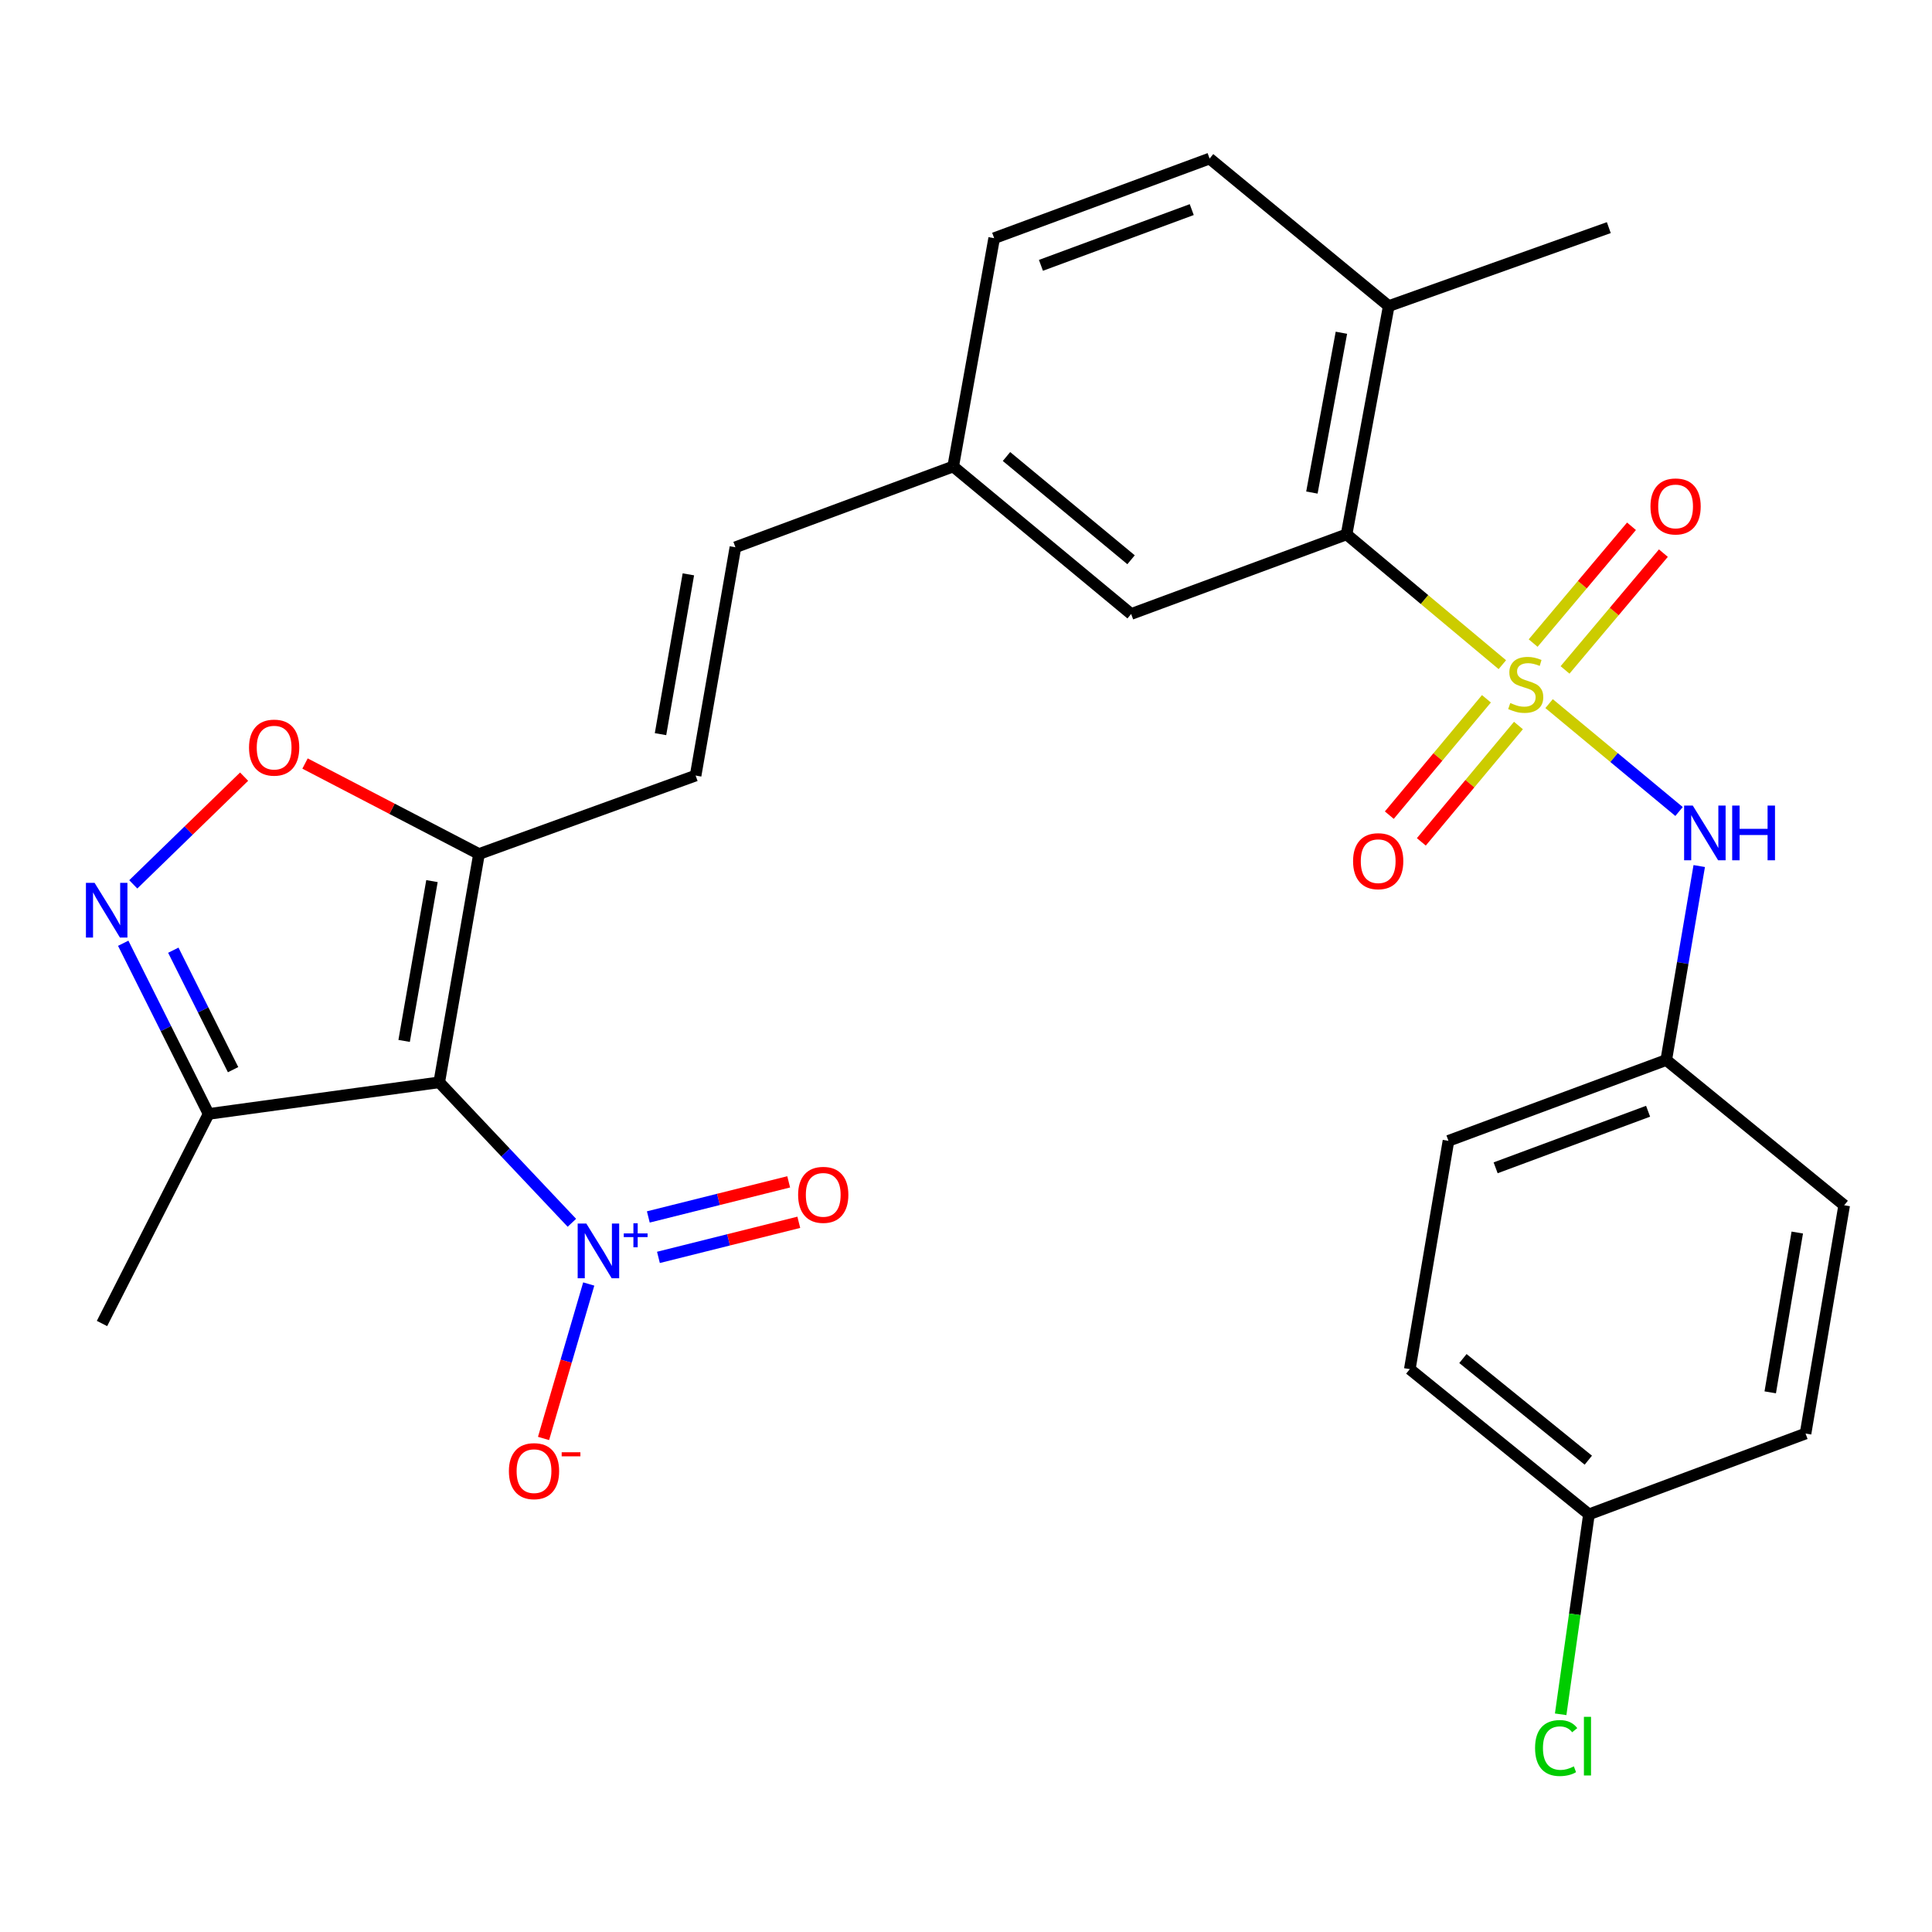<?xml version='1.0' encoding='iso-8859-1'?>
<svg version='1.1' baseProfile='full'
              xmlns='http://www.w3.org/2000/svg'
                      xmlns:rdkit='http://www.rdkit.org/xml'
                      xmlns:xlink='http://www.w3.org/1999/xlink'
                  xml:space='preserve'
width='1000px' height='1000px' viewBox='0 0 1000 1000'>
<!-- END OF HEADER -->
<rect style='opacity:1.0;fill:#FFFFFF;stroke:none' width='1000' height='1000' x='0' y='0'> </rect>
<path class='bond-4' d='M 777.613,344.035 L 737.299,310.314' style='fill:none;fill-rule:evenodd;stroke:#CCCC00;stroke-width:6px;stroke-linecap:butt;stroke-linejoin:miter;stroke-opacity:1' />
<path class='bond-4' d='M 737.299,310.314 L 696.985,276.593' style='fill:none;fill-rule:evenodd;stroke:#000000;stroke-width:6px;stroke-linecap:butt;stroke-linejoin:miter;stroke-opacity:1' />
<path class='bond-7' d='M 801.808,364.196 L 835.442,392.115' style='fill:none;fill-rule:evenodd;stroke:#CCCC00;stroke-width:6px;stroke-linecap:butt;stroke-linejoin:miter;stroke-opacity:1' />
<path class='bond-7' d='M 835.442,392.115 L 869.075,420.035' style='fill:none;fill-rule:evenodd;stroke:#0000FF;stroke-width:6px;stroke-linecap:butt;stroke-linejoin:miter;stroke-opacity:1' />
<path class='bond-9' d='M 769.372,361.696 L 744.241,391.81' style='fill:none;fill-rule:evenodd;stroke:#CCCC00;stroke-width:6px;stroke-linecap:butt;stroke-linejoin:miter;stroke-opacity:1' />
<path class='bond-9' d='M 744.241,391.81 L 719.11,421.924' style='fill:none;fill-rule:evenodd;stroke:#FF0000;stroke-width:6px;stroke-linecap:butt;stroke-linejoin:miter;stroke-opacity:1' />
<path class='bond-9' d='M 785.94,375.522 L 760.809,405.636' style='fill:none;fill-rule:evenodd;stroke:#CCCC00;stroke-width:6px;stroke-linecap:butt;stroke-linejoin:miter;stroke-opacity:1' />
<path class='bond-9' d='M 760.809,405.636 L 735.678,435.75' style='fill:none;fill-rule:evenodd;stroke:#FF0000;stroke-width:6px;stroke-linecap:butt;stroke-linejoin:miter;stroke-opacity:1' />
<path class='bond-10' d='M 810.059,346.751 L 835.512,316.527' style='fill:none;fill-rule:evenodd;stroke:#CCCC00;stroke-width:6px;stroke-linecap:butt;stroke-linejoin:miter;stroke-opacity:1' />
<path class='bond-10' d='M 835.512,316.527 L 860.965,286.302' style='fill:none;fill-rule:evenodd;stroke:#FF0000;stroke-width:6px;stroke-linecap:butt;stroke-linejoin:miter;stroke-opacity:1' />
<path class='bond-10' d='M 793.553,332.851 L 819.006,302.626' style='fill:none;fill-rule:evenodd;stroke:#CCCC00;stroke-width:6px;stroke-linecap:butt;stroke-linejoin:miter;stroke-opacity:1' />
<path class='bond-10' d='M 819.006,302.626 L 844.459,272.402' style='fill:none;fill-rule:evenodd;stroke:#FF0000;stroke-width:6px;stroke-linecap:butt;stroke-linejoin:miter;stroke-opacity:1' />
<path class='bond-0' d='M 227.348,560.204 L 247.932,442.034' style='fill:none;fill-rule:evenodd;stroke:#000000;stroke-width:6px;stroke-linecap:butt;stroke-linejoin:miter;stroke-opacity:1' />
<path class='bond-0' d='M 209.176,538.776 L 223.585,456.056' style='fill:none;fill-rule:evenodd;stroke:#000000;stroke-width:6px;stroke-linecap:butt;stroke-linejoin:miter;stroke-opacity:1' />
<path class='bond-1' d='M 227.348,560.204 L 261.676,596.56' style='fill:none;fill-rule:evenodd;stroke:#000000;stroke-width:6px;stroke-linecap:butt;stroke-linejoin:miter;stroke-opacity:1' />
<path class='bond-1' d='M 261.676,596.56 L 296.004,632.916' style='fill:none;fill-rule:evenodd;stroke:#0000FF;stroke-width:6px;stroke-linecap:butt;stroke-linejoin:miter;stroke-opacity:1' />
<path class='bond-5' d='M 227.348,560.204 L 107.979,576.569' style='fill:none;fill-rule:evenodd;stroke:#000000;stroke-width:6px;stroke-linecap:butt;stroke-linejoin:miter;stroke-opacity:1' />
<path class='bond-11' d='M 304.732,664.596 L 293.033,704.569' style='fill:none;fill-rule:evenodd;stroke:#0000FF;stroke-width:6px;stroke-linecap:butt;stroke-linejoin:miter;stroke-opacity:1' />
<path class='bond-11' d='M 293.033,704.569 L 281.334,744.542' style='fill:none;fill-rule:evenodd;stroke:#FF0000;stroke-width:6px;stroke-linecap:butt;stroke-linejoin:miter;stroke-opacity:1' />
<path class='bond-13' d='M 340.806,650.824 L 377.131,641.74' style='fill:none;fill-rule:evenodd;stroke:#0000FF;stroke-width:6px;stroke-linecap:butt;stroke-linejoin:miter;stroke-opacity:1' />
<path class='bond-13' d='M 377.131,641.74 L 413.457,632.657' style='fill:none;fill-rule:evenodd;stroke:#FF0000;stroke-width:6px;stroke-linecap:butt;stroke-linejoin:miter;stroke-opacity:1' />
<path class='bond-13' d='M 335.571,629.889 L 371.896,620.806' style='fill:none;fill-rule:evenodd;stroke:#0000FF;stroke-width:6px;stroke-linecap:butt;stroke-linejoin:miter;stroke-opacity:1' />
<path class='bond-13' d='M 371.896,620.806 L 408.222,611.722' style='fill:none;fill-rule:evenodd;stroke:#FF0000;stroke-width:6px;stroke-linecap:butt;stroke-linejoin:miter;stroke-opacity:1' />
<path class='bond-2' d='M 247.932,442.034 L 360.049,401.429' style='fill:none;fill-rule:evenodd;stroke:#000000;stroke-width:6px;stroke-linecap:butt;stroke-linejoin:miter;stroke-opacity:1' />
<path class='bond-6' d='M 247.932,442.034 L 202.907,418.618' style='fill:none;fill-rule:evenodd;stroke:#000000;stroke-width:6px;stroke-linecap:butt;stroke-linejoin:miter;stroke-opacity:1' />
<path class='bond-6' d='M 202.907,418.618 L 157.882,395.202' style='fill:none;fill-rule:evenodd;stroke:#FF0000;stroke-width:6px;stroke-linecap:butt;stroke-linejoin:miter;stroke-opacity:1' />
<path class='bond-3' d='M 68.979,457.745 L 97.666,429.867' style='fill:none;fill-rule:evenodd;stroke:#0000FF;stroke-width:6px;stroke-linecap:butt;stroke-linejoin:miter;stroke-opacity:1' />
<path class='bond-3' d='M 97.666,429.867 L 126.352,401.99' style='fill:none;fill-rule:evenodd;stroke:#FF0000;stroke-width:6px;stroke-linecap:butt;stroke-linejoin:miter;stroke-opacity:1' />
<path class='bond-30' d='M 63.777,488.226 L 85.878,532.397' style='fill:none;fill-rule:evenodd;stroke:#0000FF;stroke-width:6px;stroke-linecap:butt;stroke-linejoin:miter;stroke-opacity:1' />
<path class='bond-30' d='M 85.878,532.397 L 107.979,576.569' style='fill:none;fill-rule:evenodd;stroke:#000000;stroke-width:6px;stroke-linecap:butt;stroke-linejoin:miter;stroke-opacity:1' />
<path class='bond-30' d='M 89.706,491.821 L 105.176,522.741' style='fill:none;fill-rule:evenodd;stroke:#0000FF;stroke-width:6px;stroke-linecap:butt;stroke-linejoin:miter;stroke-opacity:1' />
<path class='bond-30' d='M 105.176,522.741 L 120.647,553.661' style='fill:none;fill-rule:evenodd;stroke:#000000;stroke-width:6px;stroke-linecap:butt;stroke-linejoin:miter;stroke-opacity:1' />
<path class='bond-14' d='M 696.985,276.593 L 718.804,158.422' style='fill:none;fill-rule:evenodd;stroke:#000000;stroke-width:6px;stroke-linecap:butt;stroke-linejoin:miter;stroke-opacity:1' />
<path class='bond-14' d='M 679.037,254.949 L 694.31,172.23' style='fill:none;fill-rule:evenodd;stroke:#000000;stroke-width:6px;stroke-linecap:butt;stroke-linejoin:miter;stroke-opacity:1' />
<path class='bond-15' d='M 696.985,276.593 L 585.48,317.797' style='fill:none;fill-rule:evenodd;stroke:#000000;stroke-width:6px;stroke-linecap:butt;stroke-linejoin:miter;stroke-opacity:1' />
<path class='bond-26' d='M 107.979,576.569 L 52.796,685.04' style='fill:none;fill-rule:evenodd;stroke:#000000;stroke-width:6px;stroke-linecap:butt;stroke-linejoin:miter;stroke-opacity:1' />
<path class='bond-17' d='M 879.521,448.265 L 870.985,498.468' style='fill:none;fill-rule:evenodd;stroke:#0000FF;stroke-width:6px;stroke-linecap:butt;stroke-linejoin:miter;stroke-opacity:1' />
<path class='bond-17' d='M 870.985,498.468 L 862.45,548.671' style='fill:none;fill-rule:evenodd;stroke:#000000;stroke-width:6px;stroke-linecap:butt;stroke-linejoin:miter;stroke-opacity:1' />
<path class='bond-8' d='M 360.049,401.429 L 380.645,283.258' style='fill:none;fill-rule:evenodd;stroke:#000000;stroke-width:6px;stroke-linecap:butt;stroke-linejoin:miter;stroke-opacity:1' />
<path class='bond-8' d='M 341.879,379.998 L 356.297,297.279' style='fill:none;fill-rule:evenodd;stroke:#000000;stroke-width:6px;stroke-linecap:butt;stroke-linejoin:miter;stroke-opacity:1' />
<path class='bond-12' d='M 380.645,283.258 L 493.372,241.455' style='fill:none;fill-rule:evenodd;stroke:#000000;stroke-width:6px;stroke-linecap:butt;stroke-linejoin:miter;stroke-opacity:1' />
<path class='bond-18' d='M 718.804,158.422 L 626.085,82.068' style='fill:none;fill-rule:evenodd;stroke:#000000;stroke-width:6px;stroke-linecap:butt;stroke-linejoin:miter;stroke-opacity:1' />
<path class='bond-27' d='M 718.804,158.422 L 832.718,117.817' style='fill:none;fill-rule:evenodd;stroke:#000000;stroke-width:6px;stroke-linecap:butt;stroke-linejoin:miter;stroke-opacity:1' />
<path class='bond-16' d='M 585.48,317.797 L 493.372,241.455' style='fill:none;fill-rule:evenodd;stroke:#000000;stroke-width:6px;stroke-linecap:butt;stroke-linejoin:miter;stroke-opacity:1' />
<path class='bond-16' d='M 585.434,289.732 L 520.959,236.292' style='fill:none;fill-rule:evenodd;stroke:#000000;stroke-width:6px;stroke-linecap:butt;stroke-linejoin:miter;stroke-opacity:1' />
<path class='bond-20' d='M 493.372,241.455 L 514.58,123.284' style='fill:none;fill-rule:evenodd;stroke:#000000;stroke-width:6px;stroke-linecap:butt;stroke-linejoin:miter;stroke-opacity:1' />
<path class='bond-22' d='M 862.45,548.671 L 954.545,623.839' style='fill:none;fill-rule:evenodd;stroke:#000000;stroke-width:6px;stroke-linecap:butt;stroke-linejoin:miter;stroke-opacity:1' />
<path class='bond-23' d='M 862.45,548.671 L 749.722,590.499' style='fill:none;fill-rule:evenodd;stroke:#000000;stroke-width:6px;stroke-linecap:butt;stroke-linejoin:miter;stroke-opacity:1' />
<path class='bond-23' d='M 853.048,575.177 L 774.138,604.457' style='fill:none;fill-rule:evenodd;stroke:#000000;stroke-width:6px;stroke-linecap:butt;stroke-linejoin:miter;stroke-opacity:1' />
<path class='bond-29' d='M 626.085,82.068 L 514.58,123.284' style='fill:none;fill-rule:evenodd;stroke:#000000;stroke-width:6px;stroke-linecap:butt;stroke-linejoin:miter;stroke-opacity:1' />
<path class='bond-29' d='M 616.841,108.491 L 538.788,137.342' style='fill:none;fill-rule:evenodd;stroke:#000000;stroke-width:6px;stroke-linecap:butt;stroke-linejoin:miter;stroke-opacity:1' />
<path class='bond-19' d='M 822.432,783.826 L 729.713,708.67' style='fill:none;fill-rule:evenodd;stroke:#000000;stroke-width:6px;stroke-linecap:butt;stroke-linejoin:miter;stroke-opacity:1' />
<path class='bond-19' d='M 822.113,755.788 L 757.21,703.179' style='fill:none;fill-rule:evenodd;stroke:#000000;stroke-width:6px;stroke-linecap:butt;stroke-linejoin:miter;stroke-opacity:1' />
<path class='bond-21' d='M 822.432,783.826 L 815.116,835.571' style='fill:none;fill-rule:evenodd;stroke:#000000;stroke-width:6px;stroke-linecap:butt;stroke-linejoin:miter;stroke-opacity:1' />
<path class='bond-21' d='M 815.116,835.571 L 807.8,887.317' style='fill:none;fill-rule:evenodd;stroke:#00CC00;stroke-width:6px;stroke-linecap:butt;stroke-linejoin:miter;stroke-opacity:1' />
<path class='bond-28' d='M 822.432,783.826 L 934.549,741.998' style='fill:none;fill-rule:evenodd;stroke:#000000;stroke-width:6px;stroke-linecap:butt;stroke-linejoin:miter;stroke-opacity:1' />
<path class='bond-25' d='M 954.545,623.839 L 934.549,741.998' style='fill:none;fill-rule:evenodd;stroke:#000000;stroke-width:6px;stroke-linecap:butt;stroke-linejoin:miter;stroke-opacity:1' />
<path class='bond-25' d='M 930.269,637.962 L 916.271,720.673' style='fill:none;fill-rule:evenodd;stroke:#000000;stroke-width:6px;stroke-linecap:butt;stroke-linejoin:miter;stroke-opacity:1' />
<path class='bond-24' d='M 749.722,590.499 L 729.713,708.67' style='fill:none;fill-rule:evenodd;stroke:#000000;stroke-width:6px;stroke-linecap:butt;stroke-linejoin:miter;stroke-opacity:1' />
<path  class='atom-0' d='M 781.716 363.878
Q 782.036 363.998, 783.356 364.558
Q 784.676 365.118, 786.116 365.478
Q 787.596 365.798, 789.036 365.798
Q 791.716 365.798, 793.276 364.518
Q 794.836 363.198, 794.836 360.918
Q 794.836 359.358, 794.036 358.398
Q 793.276 357.438, 792.076 356.918
Q 790.876 356.398, 788.876 355.798
Q 786.356 355.038, 784.836 354.318
Q 783.356 353.598, 782.276 352.078
Q 781.236 350.558, 781.236 347.998
Q 781.236 344.438, 783.636 342.238
Q 786.076 340.038, 790.876 340.038
Q 794.156 340.038, 797.876 341.598
L 796.956 344.678
Q 793.556 343.278, 790.996 343.278
Q 788.236 343.278, 786.716 344.438
Q 785.196 345.558, 785.236 347.518
Q 785.236 349.038, 785.996 349.958
Q 786.796 350.878, 787.916 351.398
Q 789.076 351.918, 790.996 352.518
Q 793.556 353.318, 795.076 354.118
Q 796.596 354.918, 797.676 356.558
Q 798.796 358.158, 798.796 360.918
Q 798.796 364.838, 796.156 366.958
Q 793.556 369.038, 789.196 369.038
Q 786.676 369.038, 784.756 368.478
Q 782.876 367.958, 780.636 367.038
L 781.716 363.878
' fill='#CCCC00'/>
<path  class='atom-2' d='M 303.485 633.309
L 312.765 648.309
Q 313.685 649.789, 315.165 652.469
Q 316.645 655.149, 316.725 655.309
L 316.725 633.309
L 320.485 633.309
L 320.485 661.629
L 316.605 661.629
L 306.645 645.229
Q 305.485 643.309, 304.245 641.109
Q 303.045 638.909, 302.685 638.229
L 302.685 661.629
L 299.005 661.629
L 299.005 633.309
L 303.485 633.309
' fill='#0000FF'/>
<path  class='atom-2' d='M 322.861 638.413
L 327.85 638.413
L 327.85 633.16
L 330.068 633.16
L 330.068 638.413
L 335.19 638.413
L 335.19 640.314
L 330.068 640.314
L 330.068 645.594
L 327.85 645.594
L 327.85 640.314
L 322.861 640.314
L 322.861 638.413
' fill='#0000FF'/>
<path  class='atom-4' d='M 48.957 456.958
L 58.237 471.958
Q 59.157 473.438, 60.637 476.118
Q 62.117 478.798, 62.197 478.958
L 62.197 456.958
L 65.957 456.958
L 65.957 485.278
L 62.077 485.278
L 52.117 468.878
Q 50.957 466.958, 49.717 464.758
Q 48.517 462.558, 48.157 461.878
L 48.157 485.278
L 44.477 485.278
L 44.477 456.958
L 48.957 456.958
' fill='#0000FF'/>
<path  class='atom-7' d='M 128.894 386.967
Q 128.894 380.167, 132.254 376.367
Q 135.614 372.567, 141.894 372.567
Q 148.174 372.567, 151.534 376.367
Q 154.894 380.167, 154.894 386.967
Q 154.894 393.847, 151.494 397.767
Q 148.094 401.647, 141.894 401.647
Q 135.654 401.647, 132.254 397.767
Q 128.894 393.887, 128.894 386.967
M 141.894 398.447
Q 146.214 398.447, 148.534 395.567
Q 150.894 392.647, 150.894 386.967
Q 150.894 381.407, 148.534 378.607
Q 146.214 375.767, 141.894 375.767
Q 137.574 375.767, 135.214 378.567
Q 132.894 381.367, 132.894 386.967
Q 132.894 392.687, 135.214 395.567
Q 137.574 398.447, 141.894 398.447
' fill='#FF0000'/>
<path  class='atom-8' d='M 876.175 416.964
L 885.455 431.964
Q 886.375 433.444, 887.855 436.124
Q 889.335 438.804, 889.415 438.964
L 889.415 416.964
L 893.175 416.964
L 893.175 445.284
L 889.295 445.284
L 879.335 428.884
Q 878.175 426.964, 876.935 424.764
Q 875.735 422.564, 875.375 421.884
L 875.375 445.284
L 871.695 445.284
L 871.695 416.964
L 876.175 416.964
' fill='#0000FF'/>
<path  class='atom-8' d='M 896.575 416.964
L 900.415 416.964
L 900.415 429.004
L 914.895 429.004
L 914.895 416.964
L 918.735 416.964
L 918.735 445.284
L 914.895 445.284
L 914.895 432.204
L 900.415 432.204
L 900.415 445.284
L 896.575 445.284
L 896.575 416.964
' fill='#0000FF'/>
<path  class='atom-10' d='M 700.349 445.746
Q 700.349 438.946, 703.709 435.146
Q 707.069 431.346, 713.349 431.346
Q 719.629 431.346, 722.989 435.146
Q 726.349 438.946, 726.349 445.746
Q 726.349 452.626, 722.949 456.546
Q 719.549 460.426, 713.349 460.426
Q 707.109 460.426, 703.709 456.546
Q 700.349 452.666, 700.349 445.746
M 713.349 457.226
Q 717.669 457.226, 719.989 454.346
Q 722.349 451.426, 722.349 445.746
Q 722.349 440.186, 719.989 437.386
Q 717.669 434.546, 713.349 434.546
Q 709.029 434.546, 706.669 437.346
Q 704.349 440.146, 704.349 445.746
Q 704.349 451.466, 706.669 454.346
Q 709.029 457.226, 713.349 457.226
' fill='#FF0000'/>
<path  class='atom-11' d='M 854.281 262.131
Q 854.281 255.331, 857.641 251.531
Q 861.001 247.731, 867.281 247.731
Q 873.561 247.731, 876.921 251.531
Q 880.281 255.331, 880.281 262.131
Q 880.281 269.011, 876.881 272.931
Q 873.481 276.811, 867.281 276.811
Q 861.041 276.811, 857.641 272.931
Q 854.281 269.051, 854.281 262.131
M 867.281 273.611
Q 871.601 273.611, 873.921 270.731
Q 876.281 267.811, 876.281 262.131
Q 876.281 256.571, 873.921 253.771
Q 871.601 250.931, 867.281 250.931
Q 862.961 250.931, 860.601 253.731
Q 858.281 256.531, 858.281 262.131
Q 858.281 267.851, 860.601 270.731
Q 862.961 273.611, 867.281 273.611
' fill='#FF0000'/>
<path  class='atom-12' d='M 263.405 761.463
Q 263.405 754.663, 266.765 750.863
Q 270.125 747.063, 276.405 747.063
Q 282.685 747.063, 286.045 750.863
Q 289.405 754.663, 289.405 761.463
Q 289.405 768.343, 286.005 772.263
Q 282.605 776.143, 276.405 776.143
Q 270.165 776.143, 266.765 772.263
Q 263.405 768.383, 263.405 761.463
M 276.405 772.943
Q 280.725 772.943, 283.045 770.063
Q 285.405 767.143, 285.405 761.463
Q 285.405 755.903, 283.045 753.103
Q 280.725 750.263, 276.405 750.263
Q 272.085 750.263, 269.725 753.063
Q 267.405 755.863, 267.405 761.463
Q 267.405 767.183, 269.725 770.063
Q 272.085 772.943, 276.405 772.943
' fill='#FF0000'/>
<path  class='atom-12' d='M 290.725 751.686
L 300.414 751.686
L 300.414 753.798
L 290.725 753.798
L 290.725 751.686
' fill='#FF0000'/>
<path  class='atom-14' d='M 413.105 618.452
Q 413.105 611.652, 416.465 607.852
Q 419.825 604.052, 426.105 604.052
Q 432.385 604.052, 435.745 607.852
Q 439.105 611.652, 439.105 618.452
Q 439.105 625.332, 435.705 629.252
Q 432.305 633.132, 426.105 633.132
Q 419.865 633.132, 416.465 629.252
Q 413.105 625.372, 413.105 618.452
M 426.105 629.932
Q 430.425 629.932, 432.745 627.052
Q 435.105 624.132, 435.105 618.452
Q 435.105 612.892, 432.745 610.092
Q 430.425 607.252, 426.105 607.252
Q 421.785 607.252, 419.425 610.052
Q 417.105 612.852, 417.105 618.452
Q 417.105 624.172, 419.425 627.052
Q 421.785 629.932, 426.105 629.932
' fill='#FF0000'/>
<path  class='atom-22' d='M 794.549 904.786
Q 794.549 897.746, 797.829 894.066
Q 801.149 890.346, 807.429 890.346
Q 813.269 890.346, 816.389 894.466
L 813.749 896.626
Q 811.469 893.626, 807.429 893.626
Q 803.149 893.626, 800.869 896.506
Q 798.629 899.346, 798.629 904.786
Q 798.629 910.386, 800.949 913.266
Q 803.309 916.146, 807.869 916.146
Q 810.989 916.146, 814.629 914.266
L 815.749 917.266
Q 814.269 918.226, 812.029 918.786
Q 809.789 919.346, 807.309 919.346
Q 801.149 919.346, 797.829 915.586
Q 794.549 911.826, 794.549 904.786
' fill='#00CC00'/>
<path  class='atom-22' d='M 819.829 888.626
L 823.509 888.626
L 823.509 918.986
L 819.829 918.986
L 819.829 888.626
' fill='#00CC00'/>
</svg>
